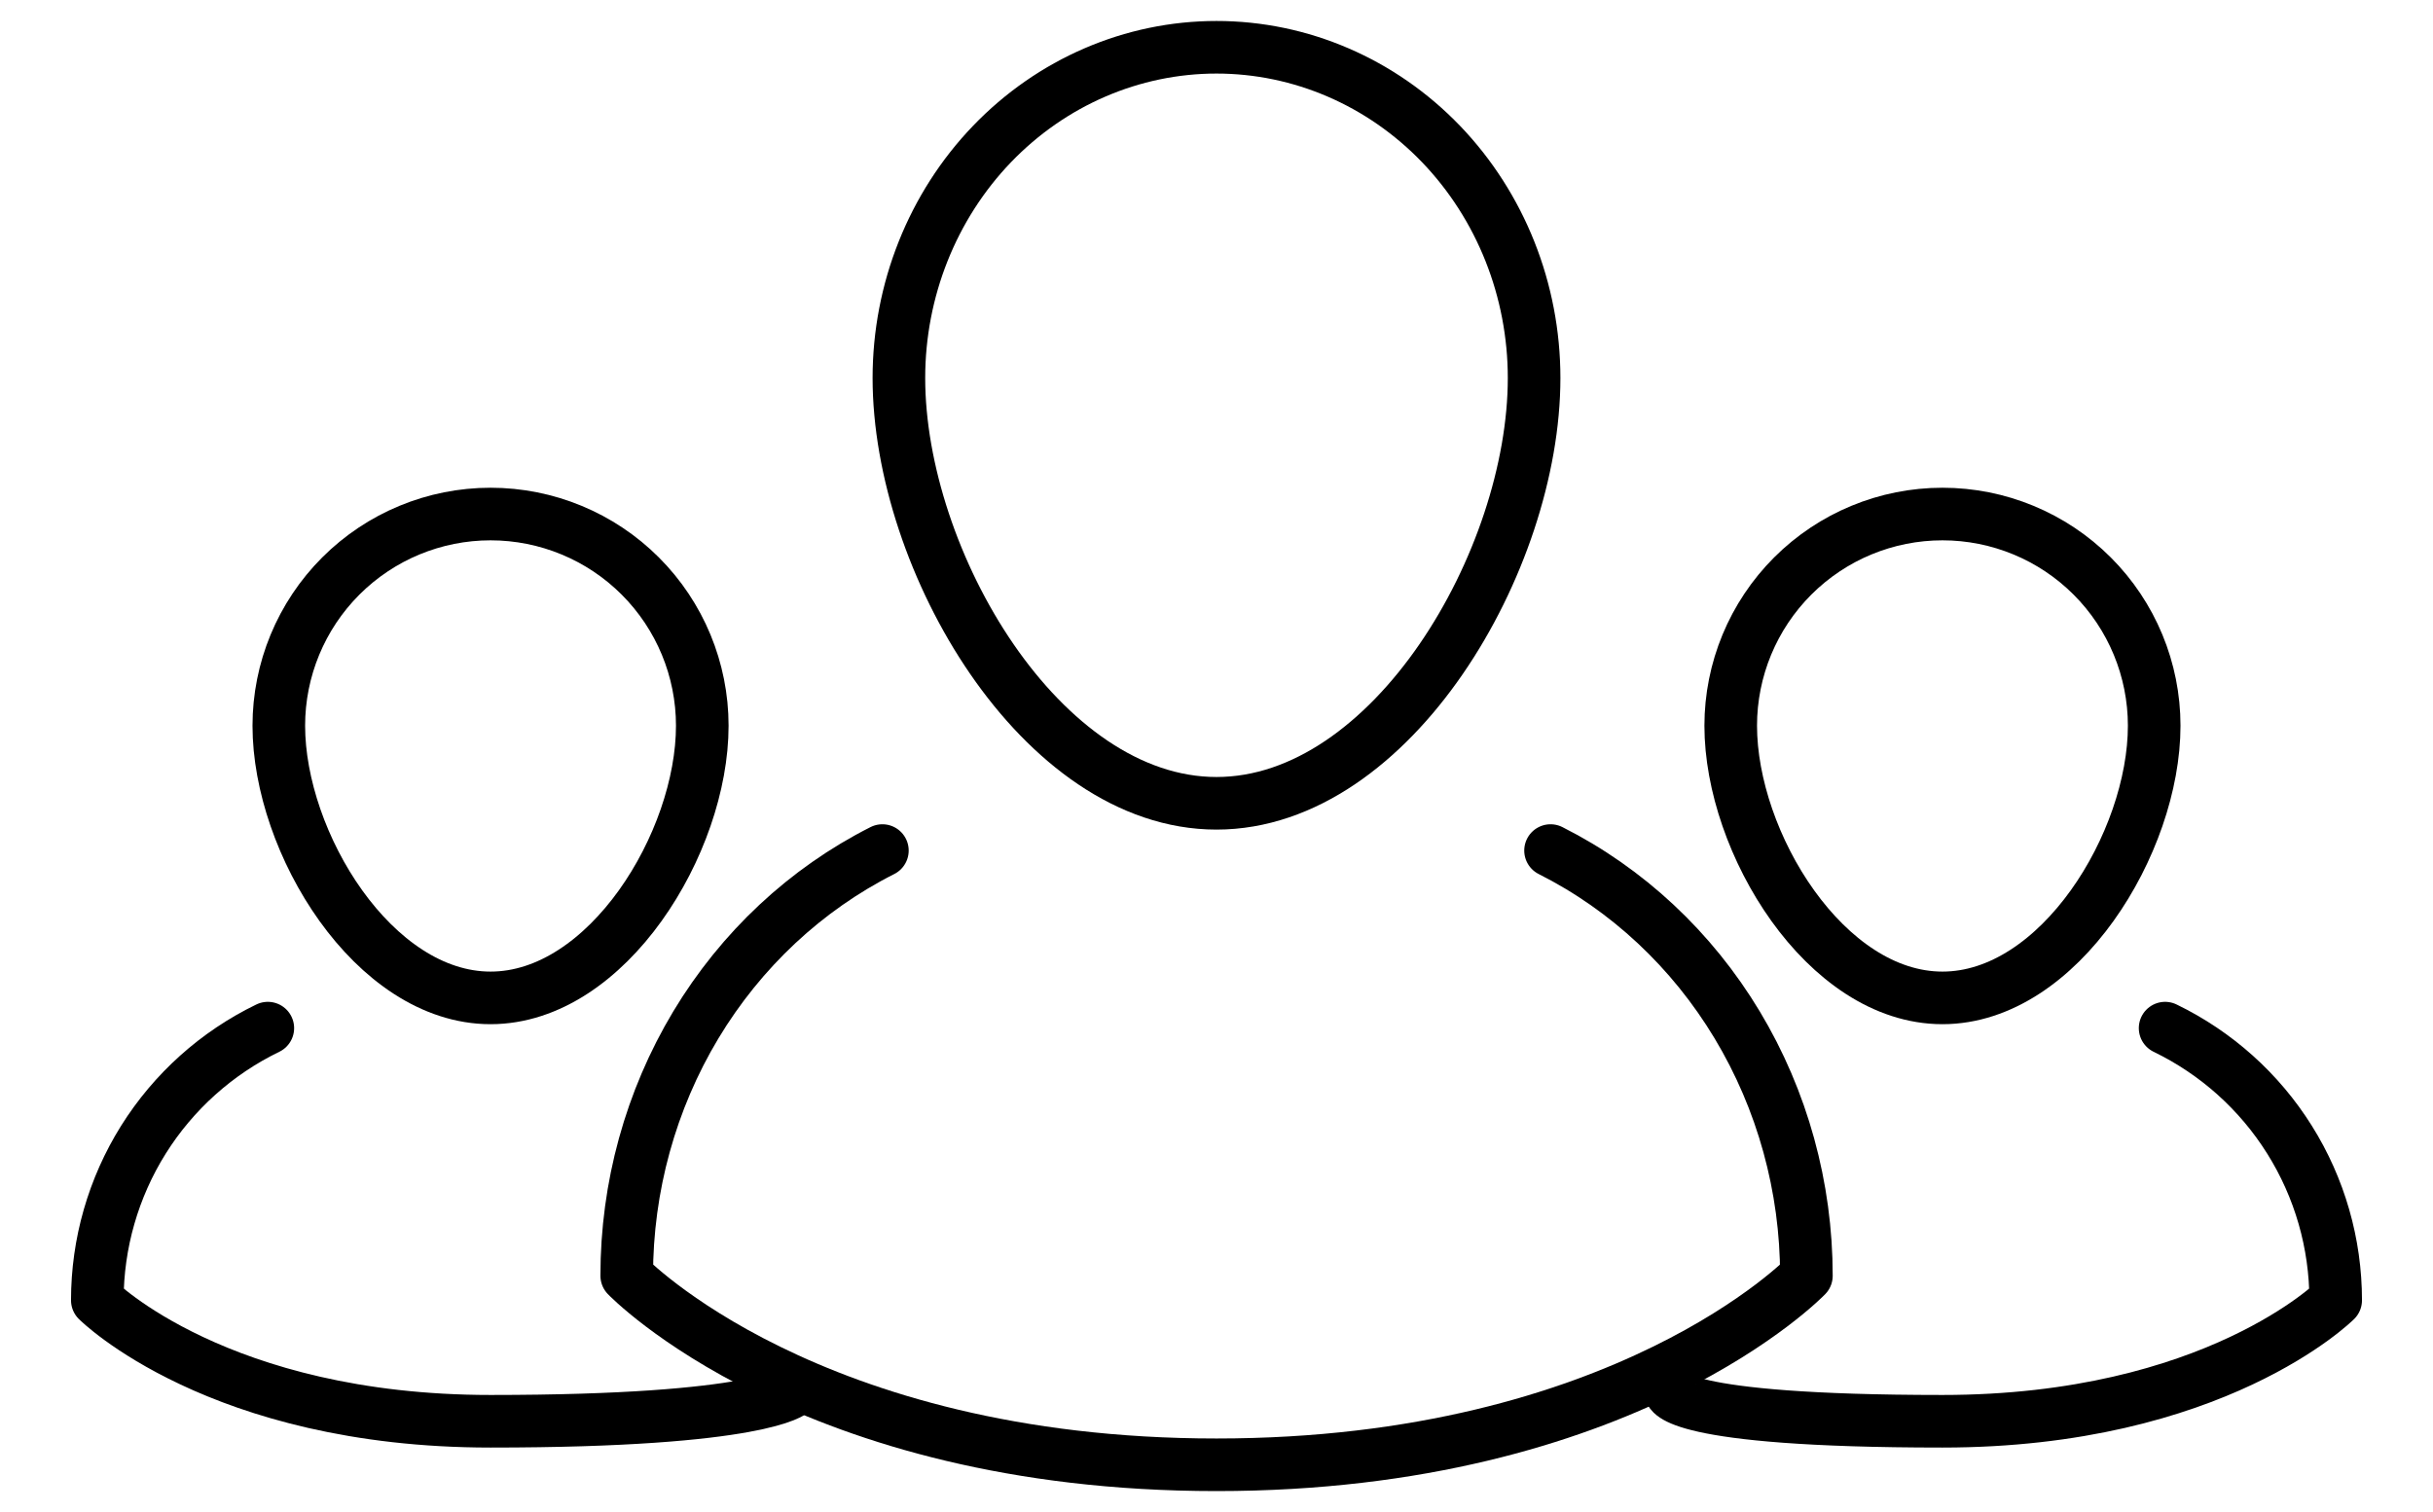 <svg xmlns="http://www.w3.org/2000/svg" fill="none" viewBox="0 0 37 23" height="23" width="37">
<path stroke-linejoin="round" stroke-linecap="round" stroke-width="0.8" stroke="black" d="M13.419 12.938C12.253 13.527 11.27 14.446 10.582 15.59C9.895 16.734 9.53 18.056 9.531 19.406C9.531 19.406 12.29 22.281 18.5 22.281C24.71 22.281 27.471 19.406 27.471 19.406C27.471 18.056 27.106 16.733 26.418 15.589C25.73 14.445 24.747 13.526 23.58 12.938"></path>
<path stroke-linejoin="round" stroke-linecap="round" stroke-width="0.8" stroke="black" d="M23.33 5.75C23.33 8.529 21.168 12.219 18.5 12.219C15.833 12.219 13.67 8.529 13.67 5.75C13.67 4.416 14.179 3.136 15.085 2.192C15.991 1.249 17.219 0.719 18.5 0.719C19.781 0.719 21.01 1.249 21.916 2.192C22.822 3.136 23.33 4.416 23.33 5.75Z"></path>
<g clip-path="url(#clip0_608_11027)">
<path stroke-linejoin="round" stroke-linecap="round" stroke-width="0.8" stroke="black" d="M4.073 15.639C3.295 16.016 2.64 16.604 2.181 17.336C1.723 18.068 1.48 18.915 1.48 19.779C1.48 19.779 3.32 21.619 7.46 21.619C11.6 21.619 12.06 21.159 12.06 21.159"></path>
<path stroke-linejoin="round" stroke-linecap="round" stroke-width="0.8" stroke="black" d="M10.68 11.039C10.68 12.817 9.238 15.179 7.46 15.179C5.682 15.179 4.24 12.817 4.24 11.039C4.24 10.185 4.579 9.366 5.183 8.762C5.787 8.158 6.606 7.819 7.46 7.819C8.314 7.819 9.133 8.158 9.737 8.762C10.341 9.366 10.68 10.185 10.68 11.039Z"></path>
</g>
<g clip-path="url(#clip1_608_11027)">
<path stroke-linejoin="round" stroke-linecap="round" stroke-width="0.8" stroke="black" d="M25.4 21.159C25.4 21.159 25.4 21.619 29.54 21.619C33.68 21.619 35.52 19.779 35.52 19.779C35.52 18.915 35.277 18.068 34.818 17.336C34.36 16.604 33.704 16.016 32.926 15.639"></path>
<path stroke-linejoin="round" stroke-linecap="round" stroke-width="0.8" stroke="black" d="M32.76 11.039C32.76 12.817 31.318 15.179 29.54 15.179C27.762 15.179 26.32 12.817 26.32 11.039C26.32 10.185 26.659 9.366 27.263 8.762C27.867 8.158 28.686 7.819 29.54 7.819C30.394 7.819 31.213 8.158 31.817 8.762C32.421 9.366 32.76 10.185 32.76 11.039Z"></path>
</g>
<defs>
<clipPath id="clip0_608_11027">
<rect transform="translate(0.1 7.359)" fill="white" height="14.72" width="14.72"></rect>
</clipPath>
<clipPath id="clip1_608_11027">
<rect transform="translate(22.18 7.359)" fill="white" height="14.72" width="14.72"></rect>
</clipPath>
</defs>
</svg>
